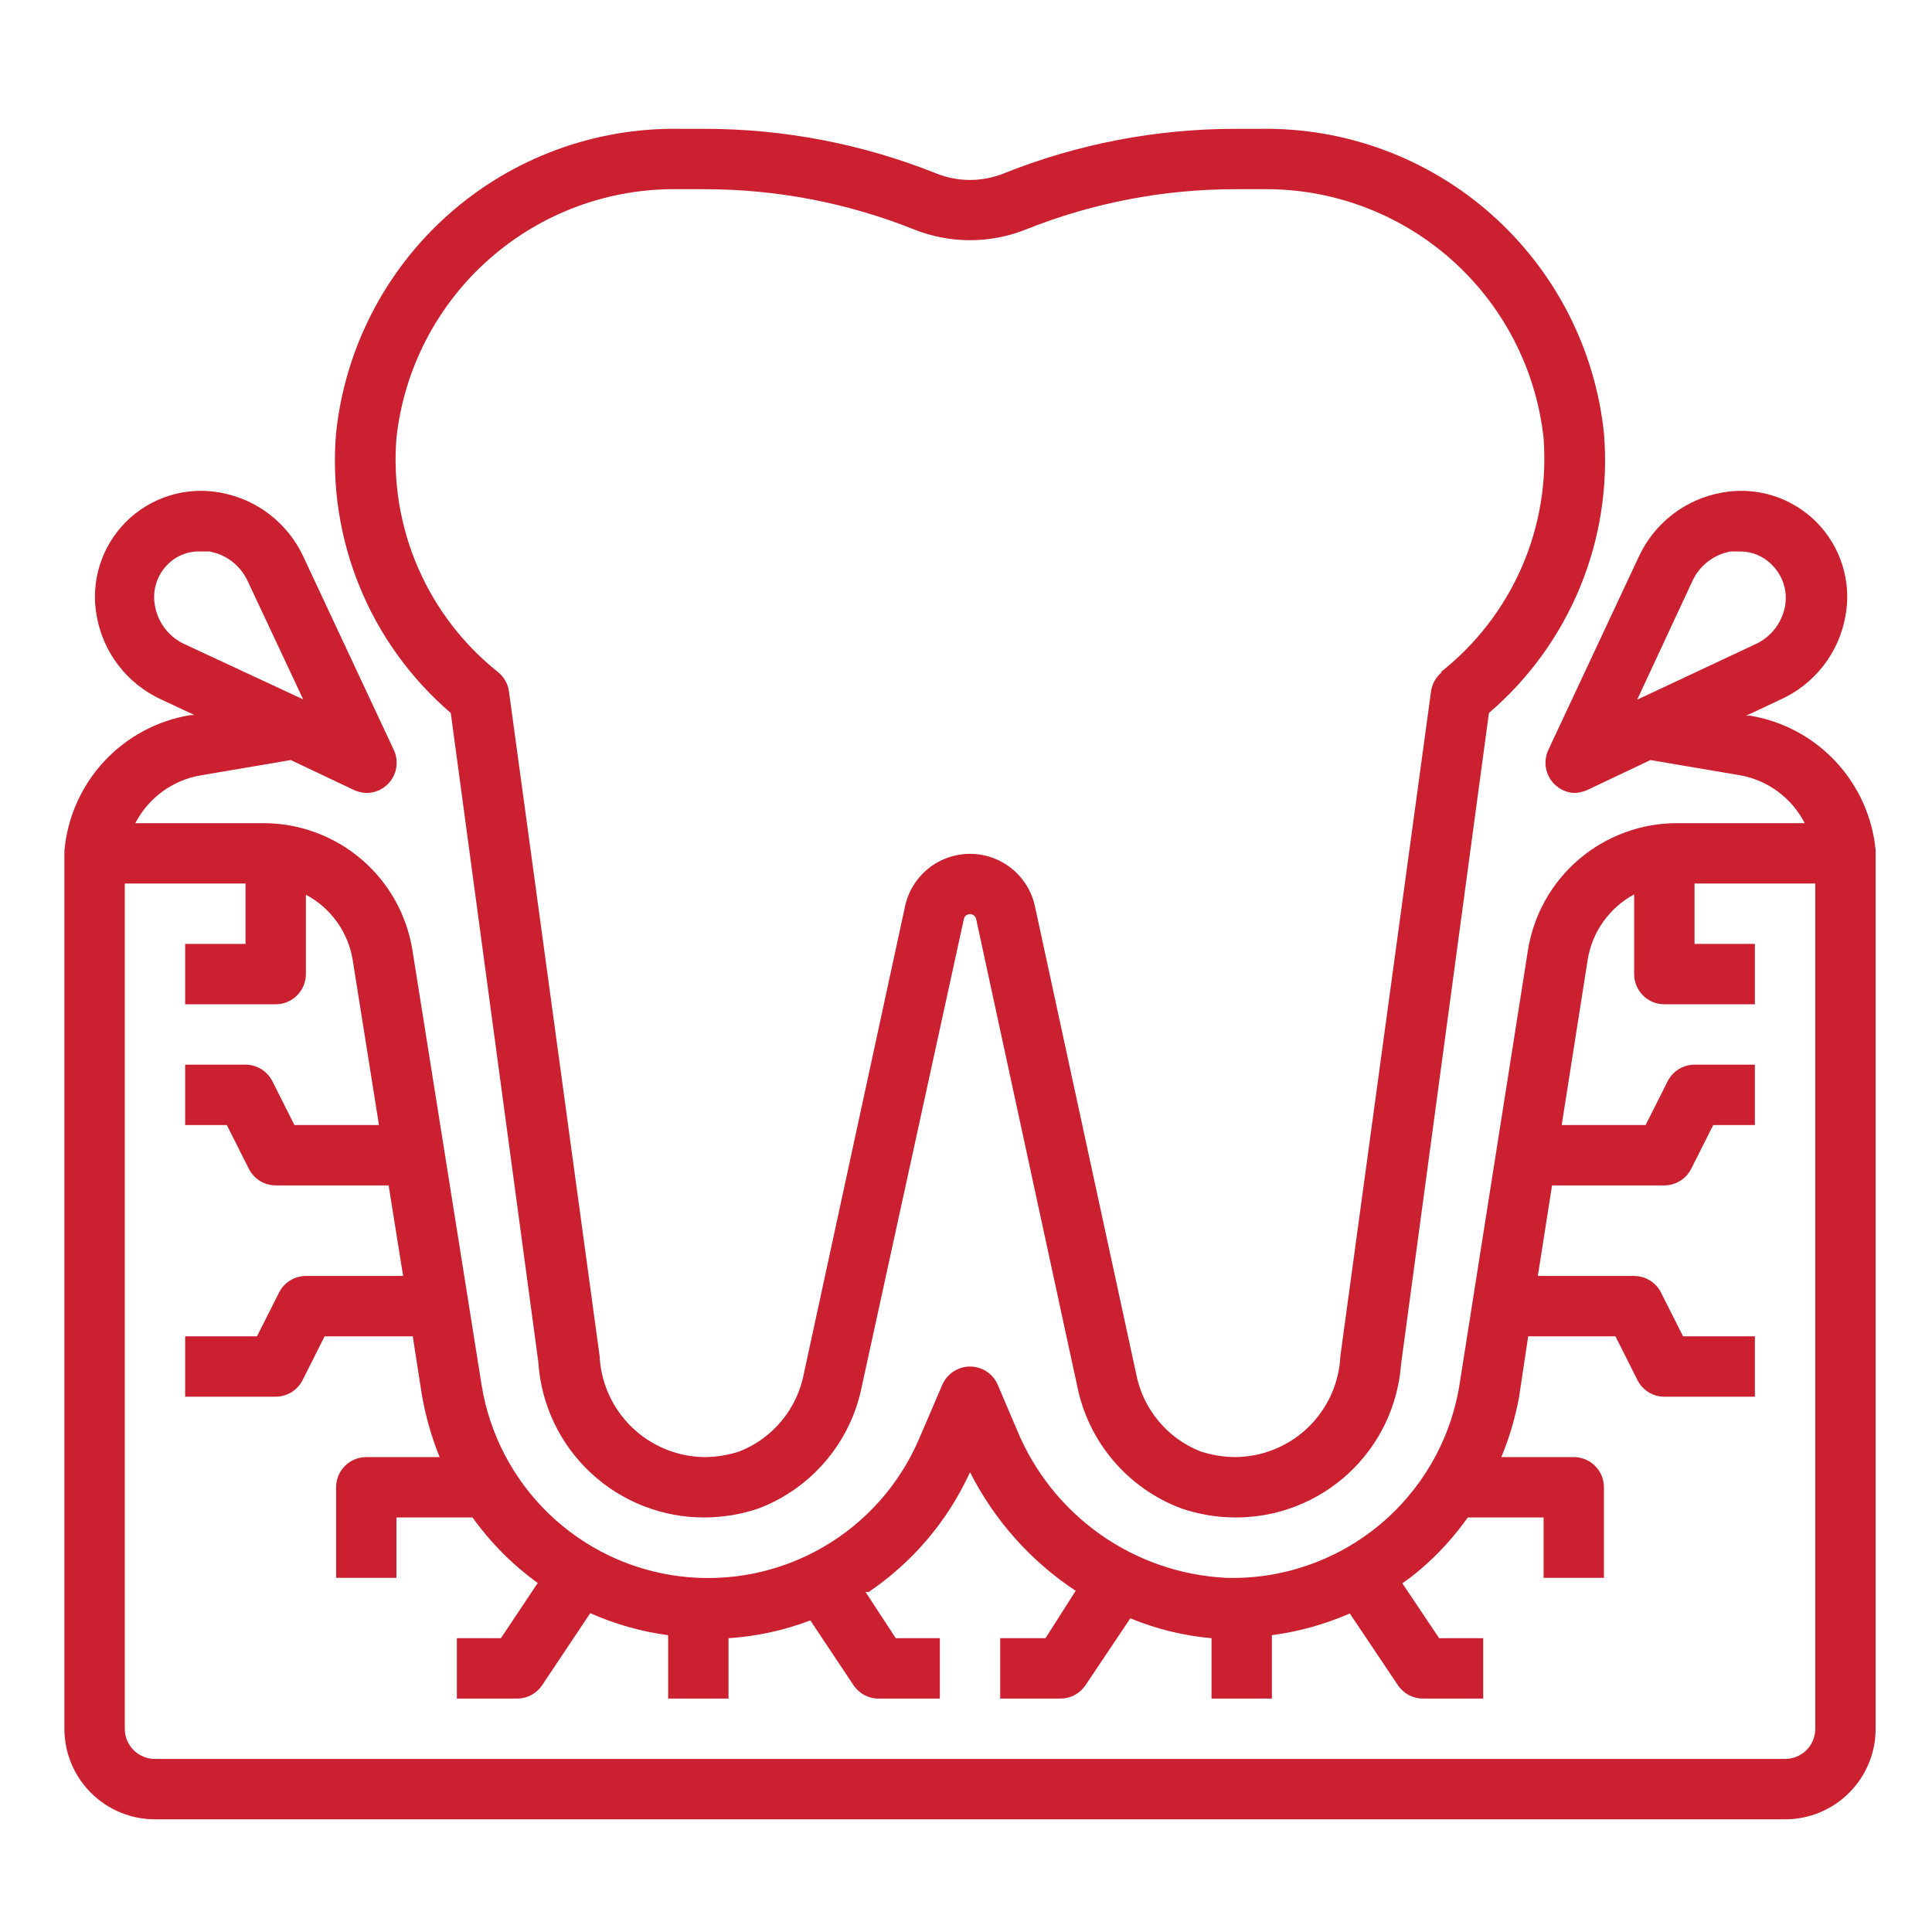 <?xml version="1.0" encoding="UTF-8"?>
<svg xmlns="http://www.w3.org/2000/svg" width="60" height="60" viewBox="0 0 60 60" fill="none">
  <path d="M54.35 22.226H54.228L55.288 21.729C55.811 21.494 56.269 21.134 56.622 20.682C56.975 20.229 57.212 19.698 57.312 19.133C57.41 18.608 57.378 18.067 57.219 17.558C57.061 17.048 56.781 16.584 56.404 16.207C56.026 15.83 55.563 15.55 55.053 15.391C54.543 15.233 54.003 15.201 53.478 15.298C52.921 15.397 52.396 15.628 51.947 15.972C51.499 16.317 51.139 16.764 50.9 17.276L48.087 23.286C48.004 23.461 47.977 23.658 48.011 23.85C48.044 24.041 48.137 24.218 48.275 24.354C48.435 24.515 48.649 24.611 48.875 24.626C49.014 24.625 49.151 24.596 49.278 24.542L51.256 23.604L54.069 24.082C54.489 24.162 54.886 24.337 55.229 24.594C55.572 24.851 55.852 25.183 56.047 25.564H52.081C50.965 25.563 49.885 25.962 49.035 26.687C48.186 27.412 47.624 28.417 47.45 29.52L45.322 43.029C45.041 44.735 44.151 46.28 42.816 47.379C41.481 48.477 39.793 49.054 38.066 49.001C36.663 48.928 35.309 48.459 34.163 47.647C33.016 46.836 32.123 45.715 31.587 44.417L30.988 43.011C30.916 42.841 30.796 42.697 30.642 42.595C30.489 42.493 30.309 42.439 30.125 42.439C29.941 42.439 29.761 42.493 29.608 42.595C29.454 42.697 29.334 42.841 29.262 43.011L28.541 44.689C27.933 46.108 26.88 47.291 25.541 48.06C24.203 48.83 22.65 49.143 21.118 48.954C19.586 48.765 18.156 48.083 17.045 47.011C15.934 45.939 15.201 44.535 14.956 43.011L12.809 29.511C12.633 28.409 12.07 27.407 11.221 26.683C10.372 25.96 9.293 25.563 8.178 25.564H4.203C4.402 25.178 4.688 24.844 5.037 24.587C5.387 24.33 5.791 24.157 6.219 24.082L9.031 23.604L11.009 24.542C11.125 24.592 11.249 24.62 11.375 24.626C11.498 24.627 11.621 24.603 11.735 24.557C11.849 24.51 11.953 24.441 12.041 24.354C12.179 24.218 12.271 24.041 12.305 23.85C12.338 23.658 12.312 23.461 12.228 23.286L9.416 17.276C9.176 16.764 8.817 16.317 8.368 15.972C7.919 15.628 7.394 15.397 6.838 15.298C6.313 15.201 5.772 15.233 5.263 15.391C4.753 15.55 4.289 15.83 3.912 16.207C3.535 16.584 3.255 17.048 3.096 17.558C2.938 18.067 2.906 18.608 3.003 19.133C3.102 19.689 3.333 20.214 3.677 20.663C4.022 21.112 4.469 21.471 4.981 21.711L6.041 22.207H5.919C4.889 22.375 3.945 22.88 3.235 23.644C2.526 24.408 2.091 25.387 2 26.426V53.689C2 54.435 2.296 55.15 2.824 55.677C3.351 56.205 4.067 56.501 4.812 56.501H55.438C56.183 56.501 56.899 56.205 57.426 55.677C57.954 55.15 58.25 54.435 58.25 53.689V26.407C58.152 25.378 57.717 24.41 57.011 23.653C56.306 22.897 55.37 22.395 54.35 22.226ZM52.55 18.064C52.658 17.821 52.824 17.609 53.033 17.445C53.242 17.282 53.489 17.172 53.75 17.126H54.022C54.208 17.123 54.394 17.158 54.566 17.229C54.739 17.3 54.895 17.405 55.025 17.539C55.192 17.702 55.317 17.903 55.389 18.125C55.461 18.347 55.478 18.584 55.438 18.814C55.391 19.075 55.282 19.321 55.118 19.531C54.955 19.74 54.743 19.906 54.5 20.014L50.844 21.729L52.55 18.064ZM4.812 18.814C4.769 18.586 4.781 18.351 4.848 18.129C4.915 17.907 5.035 17.704 5.197 17.539C5.33 17.402 5.491 17.294 5.669 17.223C5.846 17.152 6.037 17.119 6.228 17.126H6.5C6.761 17.172 7.008 17.282 7.217 17.445C7.426 17.609 7.592 17.821 7.7 18.064L9.416 21.72L5.75 20.014C5.507 19.906 5.295 19.74 5.132 19.531C4.968 19.321 4.859 19.075 4.812 18.814ZM55.438 54.626H4.812C4.564 54.626 4.325 54.527 4.15 54.352C3.974 54.176 3.875 53.937 3.875 53.689V27.439H7.625V29.314H5.75V31.189H8.562C8.811 31.189 9.05 31.09 9.225 30.914C9.401 30.738 9.5 30.5 9.5 30.251V27.786C9.882 27.989 10.211 28.277 10.463 28.628C10.715 28.98 10.883 29.384 10.953 29.811L11.769 34.939H9.144L8.459 33.579C8.381 33.425 8.262 33.295 8.115 33.204C7.968 33.113 7.798 33.064 7.625 33.064H5.75V34.939H7.044L7.728 36.298C7.806 36.453 7.925 36.583 8.072 36.674C8.22 36.765 8.389 36.813 8.562 36.814H12.069L12.519 39.626H9.5C9.327 39.627 9.157 39.675 9.01 39.766C8.863 39.857 8.744 39.987 8.666 40.142L7.981 41.501H5.75V43.376H8.562C8.736 43.376 8.905 43.327 9.053 43.236C9.2 43.145 9.319 43.015 9.397 42.861L10.081 41.501H12.819L13.1 43.311C13.214 43.975 13.4 44.626 13.653 45.251H11.375C11.126 45.251 10.888 45.35 10.712 45.526C10.536 45.702 10.438 45.94 10.438 46.189V49.001H12.312V47.126H14.675C15.235 47.91 15.919 48.597 16.7 49.161L15.556 50.876H14.188V52.751H16.062C16.217 52.75 16.369 52.712 16.505 52.638C16.64 52.564 16.756 52.458 16.841 52.329L18.331 50.098C19.101 50.44 19.915 50.671 20.75 50.782V52.751H22.625V50.876C23.495 50.82 24.351 50.633 25.166 50.323L26.534 52.376C26.625 52.496 26.742 52.593 26.878 52.659C27.013 52.724 27.162 52.756 27.312 52.751H29.188V50.876H27.819L26.881 49.442H26.975C28.347 48.514 29.437 47.227 30.125 45.72C30.88 47.212 32.011 48.482 33.406 49.404L32.469 50.876H31.062V52.751H32.938C33.092 52.75 33.244 52.712 33.38 52.638C33.515 52.564 33.631 52.458 33.716 52.329L35.103 50.258C35.907 50.59 36.758 50.799 37.625 50.876V52.751H39.5V50.782C40.334 50.672 41.148 50.444 41.919 50.108L43.409 52.329C43.494 52.458 43.61 52.564 43.745 52.638C43.881 52.712 44.033 52.75 44.188 52.751H46.062V50.876H44.694L43.55 49.17C43.745 49.037 43.933 48.893 44.112 48.739C44.668 48.264 45.162 47.722 45.584 47.126H47.938V49.001H49.812V46.189C49.812 45.94 49.714 45.702 49.538 45.526C49.362 45.35 49.124 45.251 48.875 45.251H46.625C46.876 44.648 47.061 44.019 47.178 43.376L47.459 41.501H50.169L50.853 42.861C50.931 43.015 51.05 43.145 51.197 43.236C51.345 43.327 51.514 43.376 51.688 43.376H54.5V41.501H52.269L51.584 40.142C51.507 39.987 51.387 39.857 51.24 39.766C51.093 39.675 50.923 39.627 50.75 39.626H47.759L48.2 36.814H51.688C51.861 36.813 52.03 36.765 52.178 36.674C52.325 36.583 52.444 36.453 52.522 36.298L53.206 34.939H54.5V33.064H52.625C52.452 33.064 52.282 33.113 52.135 33.204C51.988 33.295 51.868 33.425 51.791 33.579L51.106 34.939H48.5L49.306 29.811C49.374 29.383 49.54 28.977 49.79 28.625C50.041 28.272 50.369 27.981 50.75 27.776V30.251C50.75 30.5 50.849 30.738 51.025 30.914C51.2 31.09 51.439 31.189 51.688 31.189H54.5V29.314H52.625V27.439H56.375V53.689C56.375 53.937 56.276 54.176 56.1 54.352C55.925 54.527 55.686 54.626 55.438 54.626Z" fill="#CB202F"></path>
  <path d="M39.152 4.001H38.365C35.898 4.001 33.454 4.472 31.165 5.389C30.497 5.655 29.752 5.655 29.083 5.389C26.794 4.472 24.35 4.001 21.883 4.001H21.096C18.46 3.961 15.905 4.908 13.932 6.657C11.959 8.406 10.713 10.83 10.437 13.451C10.3 15.078 10.552 16.715 11.171 18.226C11.79 19.737 12.76 21.079 13.999 22.142L16.718 42.298C16.802 43.611 17.384 44.843 18.346 45.74C19.308 46.638 20.577 47.134 21.893 47.126C22.461 47.123 23.024 47.029 23.562 46.845C24.375 46.535 25.096 46.023 25.657 45.357C26.218 44.691 26.601 43.893 26.768 43.039L29.937 28.526C29.949 28.486 29.974 28.452 30.008 28.427C30.042 28.403 30.082 28.389 30.124 28.389C30.166 28.389 30.206 28.403 30.24 28.427C30.274 28.452 30.299 28.486 30.312 28.526L33.452 43.039C33.622 43.896 34.009 44.696 34.575 45.362C35.141 46.028 35.868 46.539 36.687 46.845C37.233 47.032 37.806 47.127 38.383 47.126C39.682 47.127 40.932 46.637 41.884 45.753C42.835 44.87 43.417 43.659 43.512 42.364L46.24 22.142C47.481 21.08 48.452 19.738 49.073 18.227C49.694 16.716 49.947 15.079 49.812 13.451C49.536 10.83 48.289 8.406 46.316 6.657C44.344 4.908 41.788 3.961 39.152 4.001ZM44.777 20.876C44.591 21.029 44.47 21.247 44.44 21.486L41.627 42.111C41.589 42.954 41.228 43.75 40.619 44.335C40.01 44.919 39.199 45.247 38.355 45.251C37.989 45.248 37.625 45.188 37.277 45.073C36.766 44.87 36.315 44.541 35.966 44.116C35.617 43.692 35.381 43.185 35.28 42.645L32.14 28.142C32.04 27.681 31.785 27.269 31.419 26.974C31.052 26.678 30.595 26.517 30.124 26.517C29.653 26.517 29.196 26.678 28.829 26.974C28.463 27.269 28.208 27.681 28.108 28.142L24.968 42.645C24.867 43.185 24.631 43.692 24.282 44.116C23.933 44.541 23.482 44.87 22.971 45.073C22.623 45.188 22.259 45.248 21.893 45.251C21.049 45.245 20.24 44.916 19.632 44.332C19.023 43.748 18.662 42.953 18.621 42.111L15.808 21.486C15.778 21.247 15.658 21.029 15.471 20.876C14.388 20.015 13.534 18.902 12.983 17.633C12.432 16.364 12.202 14.98 12.312 13.601C12.547 11.45 13.58 9.464 15.205 8.035C16.831 6.605 18.932 5.835 21.096 5.876H21.883C24.109 5.875 26.314 6.298 28.38 7.123C29.5 7.572 30.749 7.572 31.868 7.123C33.934 6.298 36.139 5.875 38.365 5.876H39.152C41.316 5.835 43.418 6.605 45.043 8.035C46.669 9.464 47.701 11.45 47.937 13.601C48.042 14.983 47.806 16.37 47.248 17.639C46.691 18.907 45.829 20.019 44.74 20.876H44.777Z" fill="#CB202F"></path>
</svg>
